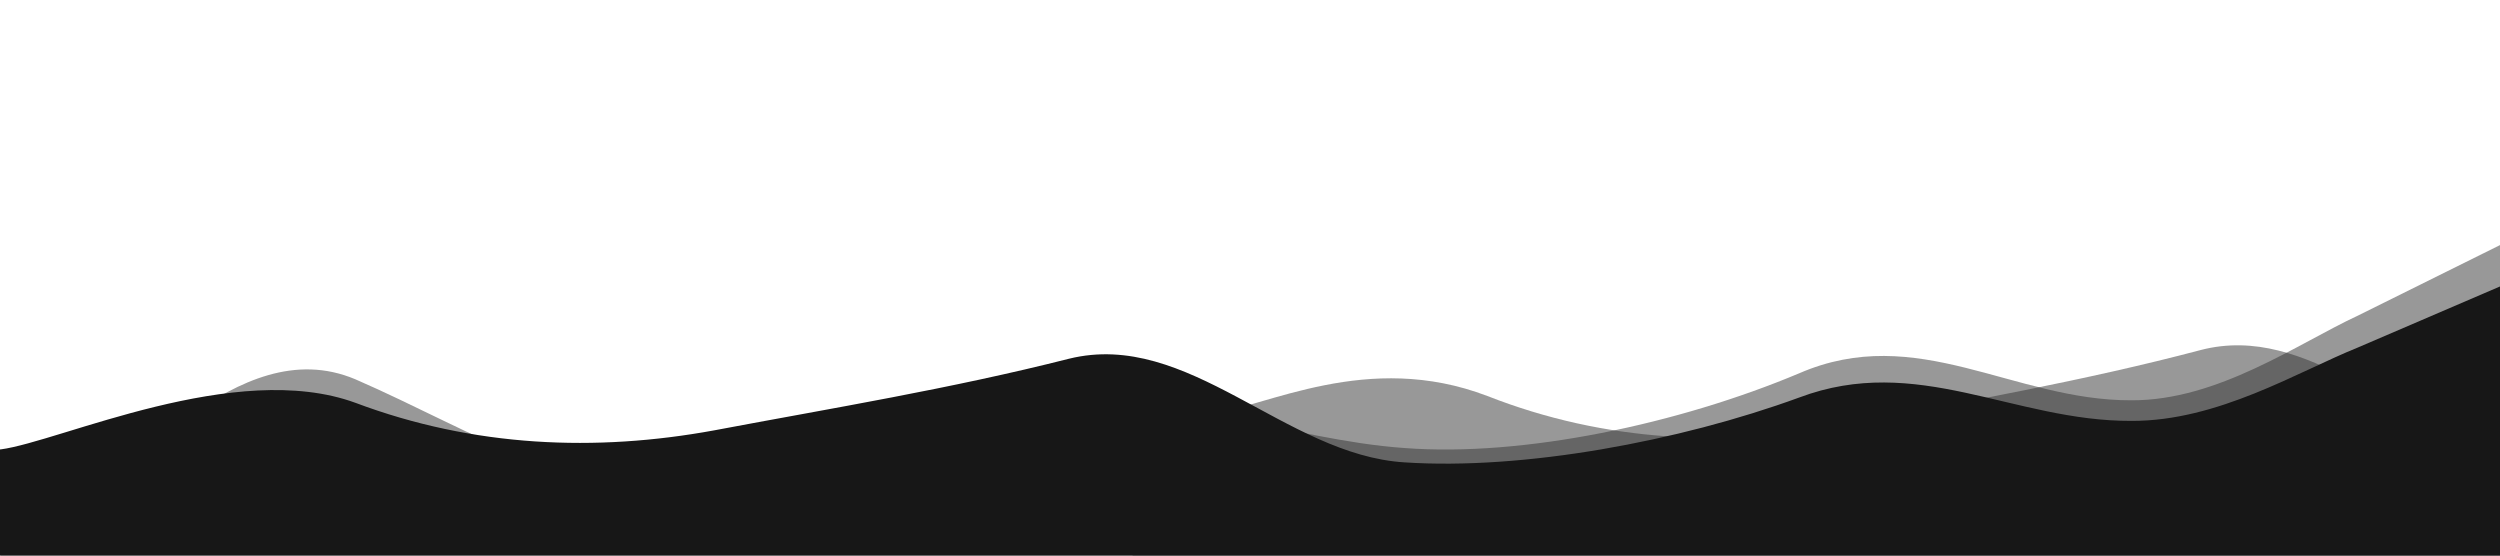 <svg id="Layer_1" data-name="Layer 1" xmlns="http://www.w3.org/2000/svg" viewBox="0 0 1440 320"><defs><style>.cls-1{fill:#333;fill-opacity:0.5;}.cls-2{fill:#171717;}</style></defs><path class="cls-1" d="M1440.35,141V320H.35V274.92l39.14,11.36c34.3-5.22,96.18-96.9,165.18-67.82,68.3,29.63,132.85,73.62,200.85,59.22,69-15,138.47-14.56,206.47-34.47,68.7-19.54,128.1,10,197.1,14.86,68.4,5.23,158.12-14,227.12-43,68.1-29.63,123.46,15.77,191.46,15.5,49.88.2,95.77-32.66,130.59-48.83Z"/><path class="cls-1" d="M1440.35,260.52c-59.74-15.48-110.89-74.83-172.58-58.95-68,18-135.39,29.57-204.39,43.1-68,13-138.38,10.23-206.68-16.59-69-26.33-127.13,6.17-161.43,10.91l-42.89,17.15V320h788Z"/><path class="cls-2" d="M1440.35,164.85V320H-.65V258.86h1c34.3-4.53,135.32-52.06,204.32-26.86,68.3,25.68,138.68,28.37,206.68,15.89,69-13,136.39-24,204.39-41.26,68.7-16.94,124.34,55.48,193.34,59.7,68.4,4.53,158.13-12.11,227.13-37.31,68.1-25.68,123.46,13.66,191.46,13.42,49.88.18,95.77-28.3,130.58-42.32Z"/></svg>